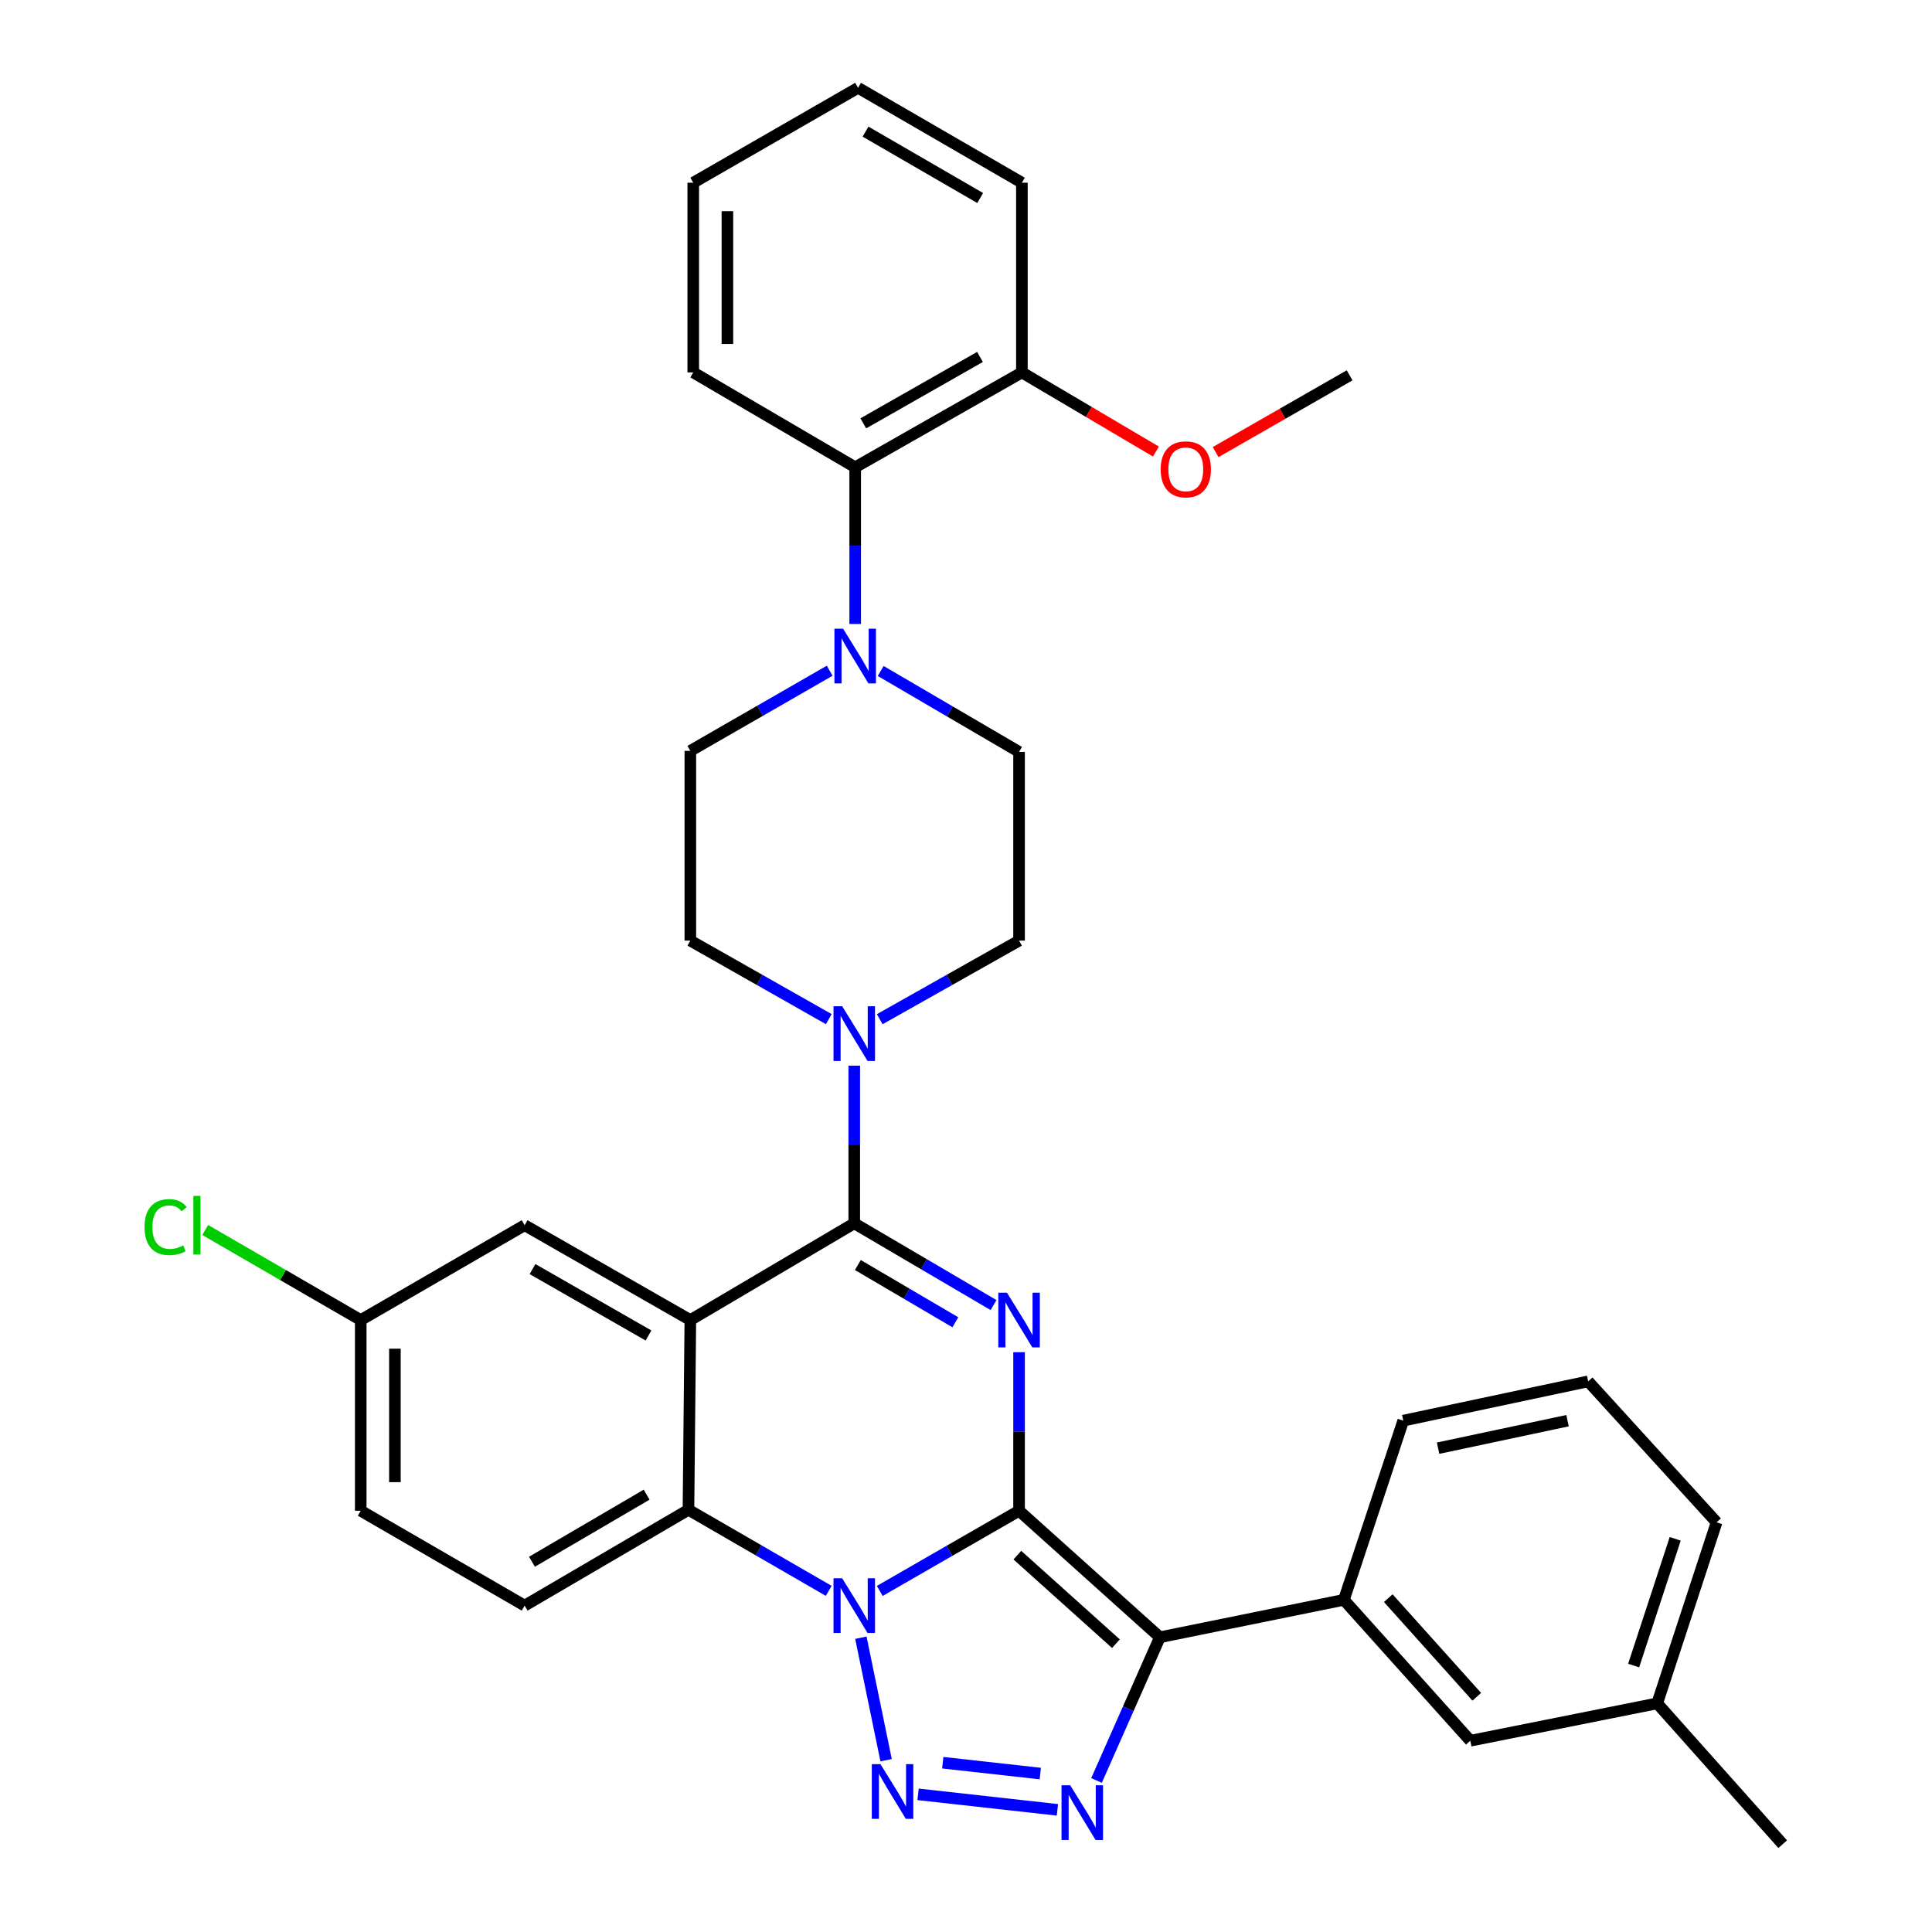 <?xml version='1.0' encoding='iso-8859-1'?>
<svg version='1.1' baseProfile='full'
              xmlns='http://www.w3.org/2000/svg'
                      xmlns:rdkit='http://www.rdkit.org/xml'
                      xmlns:xlink='http://www.w3.org/1999/xlink'
                  xml:space='preserve'
width='1000px' height='1000px' viewBox='0 0 1000 1000'>
<!-- END OF HEADER -->
<rect style='opacity:1.0;fill:#FFFFFF;stroke:none' width='1000' height='1000' x='0' y='0'> </rect>
<path class='bond-0' d='M 527.467,781.96 L 491.414,802.712' style='fill:none;fill-rule:evenodd;stroke:#000000;stroke-width:6px;stroke-linecap:butt;stroke-linejoin:miter;stroke-opacity:1' />
<path class='bond-0' d='M 491.414,802.712 L 455.362,823.464' style='fill:none;fill-rule:evenodd;stroke:#0000FF;stroke-width:6px;stroke-linecap:butt;stroke-linejoin:miter;stroke-opacity:1' />
<path class='bond-1' d='M 527.467,781.96 L 527.467,740.926' style='fill:none;fill-rule:evenodd;stroke:#000000;stroke-width:6px;stroke-linecap:butt;stroke-linejoin:miter;stroke-opacity:1' />
<path class='bond-1' d='M 527.467,740.926 L 527.467,699.892' style='fill:none;fill-rule:evenodd;stroke:#0000FF;stroke-width:6px;stroke-linecap:butt;stroke-linejoin:miter;stroke-opacity:1' />
<path class='bond-2' d='M 527.467,781.96 L 600.354,847.44' style='fill:none;fill-rule:evenodd;stroke:#000000;stroke-width:6px;stroke-linecap:butt;stroke-linejoin:miter;stroke-opacity:1' />
<path class='bond-2' d='M 526.582,804.937 L 577.603,850.773' style='fill:none;fill-rule:evenodd;stroke:#000000;stroke-width:6px;stroke-linecap:butt;stroke-linejoin:miter;stroke-opacity:1' />
<path class='bond-4' d='M 445.585,847.678 L 458.651,911.081' style='fill:none;fill-rule:evenodd;stroke:#0000FF;stroke-width:6px;stroke-linecap:butt;stroke-linejoin:miter;stroke-opacity:1' />
<path class='bond-7' d='M 428.943,823.422 L 392.644,802.441' style='fill:none;fill-rule:evenodd;stroke:#0000FF;stroke-width:6px;stroke-linecap:butt;stroke-linejoin:miter;stroke-opacity:1' />
<path class='bond-7' d='M 392.644,802.441 L 356.345,781.459' style='fill:none;fill-rule:evenodd;stroke:#000000;stroke-width:6px;stroke-linecap:butt;stroke-linejoin:miter;stroke-opacity:1' />
<path class='bond-3' d='M 514.254,675.507 L 478.208,654.343' style='fill:none;fill-rule:evenodd;stroke:#0000FF;stroke-width:6px;stroke-linecap:butt;stroke-linejoin:miter;stroke-opacity:1' />
<path class='bond-3' d='M 478.208,654.343 L 442.161,633.18' style='fill:none;fill-rule:evenodd;stroke:#000000;stroke-width:6px;stroke-linecap:butt;stroke-linejoin:miter;stroke-opacity:1' />
<path class='bond-3' d='M 494.486,684.407 L 469.254,669.593' style='fill:none;fill-rule:evenodd;stroke:#0000FF;stroke-width:6px;stroke-linecap:butt;stroke-linejoin:miter;stroke-opacity:1' />
<path class='bond-3' d='M 469.254,669.593 L 444.022,654.778' style='fill:none;fill-rule:evenodd;stroke:#000000;stroke-width:6px;stroke-linecap:butt;stroke-linejoin:miter;stroke-opacity:1' />
<path class='bond-6' d='M 600.354,847.44 L 583.954,884.503' style='fill:none;fill-rule:evenodd;stroke:#000000;stroke-width:6px;stroke-linecap:butt;stroke-linejoin:miter;stroke-opacity:1' />
<path class='bond-6' d='M 583.954,884.503 L 567.555,921.566' style='fill:none;fill-rule:evenodd;stroke:#0000FF;stroke-width:6px;stroke-linecap:butt;stroke-linejoin:miter;stroke-opacity:1' />
<path class='bond-10' d='M 600.354,847.44 L 695.592,828.076' style='fill:none;fill-rule:evenodd;stroke:#000000;stroke-width:6px;stroke-linecap:butt;stroke-linejoin:miter;stroke-opacity:1' />
<path class='bond-5' d='M 442.161,633.18 L 357.318,683.264' style='fill:none;fill-rule:evenodd;stroke:#000000;stroke-width:6px;stroke-linecap:butt;stroke-linejoin:miter;stroke-opacity:1' />
<path class='bond-8' d='M 442.161,633.18 L 442.161,592.385' style='fill:none;fill-rule:evenodd;stroke:#000000;stroke-width:6px;stroke-linecap:butt;stroke-linejoin:miter;stroke-opacity:1' />
<path class='bond-8' d='M 442.161,592.385 L 442.161,551.59' style='fill:none;fill-rule:evenodd;stroke:#0000FF;stroke-width:6px;stroke-linecap:butt;stroke-linejoin:miter;stroke-opacity:1' />
<path class='bond-34' d='M 475.197,928.744 L 547.314,936.774' style='fill:none;fill-rule:evenodd;stroke:#0000FF;stroke-width:6px;stroke-linecap:butt;stroke-linejoin:miter;stroke-opacity:1' />
<path class='bond-34' d='M 487.972,912.373 L 538.453,917.994' style='fill:none;fill-rule:evenodd;stroke:#0000FF;stroke-width:6px;stroke-linecap:butt;stroke-linejoin:miter;stroke-opacity:1' />
<path class='bond-12' d='M 357.318,683.264 L 271.551,634.162' style='fill:none;fill-rule:evenodd;stroke:#000000;stroke-width:6px;stroke-linecap:butt;stroke-linejoin:miter;stroke-opacity:1' />
<path class='bond-12' d='M 335.667,691.246 L 275.63,656.874' style='fill:none;fill-rule:evenodd;stroke:#000000;stroke-width:6px;stroke-linecap:butt;stroke-linejoin:miter;stroke-opacity:1' />
<path class='bond-35' d='M 357.318,683.264 L 356.345,781.459' style='fill:none;fill-rule:evenodd;stroke:#000000;stroke-width:6px;stroke-linecap:butt;stroke-linejoin:miter;stroke-opacity:1' />
<path class='bond-13' d='M 356.345,781.459 L 271.551,831.063' style='fill:none;fill-rule:evenodd;stroke:#000000;stroke-width:6px;stroke-linecap:butt;stroke-linejoin:miter;stroke-opacity:1' />
<path class='bond-13' d='M 334.697,773.636 L 275.341,808.358' style='fill:none;fill-rule:evenodd;stroke:#000000;stroke-width:6px;stroke-linecap:butt;stroke-linejoin:miter;stroke-opacity:1' />
<path class='bond-14' d='M 428.983,527.502 L 393.15,507.183' style='fill:none;fill-rule:evenodd;stroke:#0000FF;stroke-width:6px;stroke-linecap:butt;stroke-linejoin:miter;stroke-opacity:1' />
<path class='bond-14' d='M 393.15,507.183 L 357.318,486.865' style='fill:none;fill-rule:evenodd;stroke:#000000;stroke-width:6px;stroke-linecap:butt;stroke-linejoin:miter;stroke-opacity:1' />
<path class='bond-15' d='M 455.35,527.537 L 491.408,507.201' style='fill:none;fill-rule:evenodd;stroke:#0000FF;stroke-width:6px;stroke-linecap:butt;stroke-linejoin:miter;stroke-opacity:1' />
<path class='bond-15' d='M 491.408,507.201 L 527.467,486.865' style='fill:none;fill-rule:evenodd;stroke:#000000;stroke-width:6px;stroke-linecap:butt;stroke-linejoin:miter;stroke-opacity:1' />
<path class='bond-9' d='M 455.839,347.294 L 491.653,368.238' style='fill:none;fill-rule:evenodd;stroke:#0000FF;stroke-width:6px;stroke-linecap:butt;stroke-linejoin:miter;stroke-opacity:1' />
<path class='bond-9' d='M 491.653,368.238 L 527.467,389.181' style='fill:none;fill-rule:evenodd;stroke:#000000;stroke-width:6px;stroke-linecap:butt;stroke-linejoin:miter;stroke-opacity:1' />
<path class='bond-11' d='M 442.643,322.975 L 442.643,282.419' style='fill:none;fill-rule:evenodd;stroke:#0000FF;stroke-width:6px;stroke-linecap:butt;stroke-linejoin:miter;stroke-opacity:1' />
<path class='bond-11' d='M 442.643,282.419 L 442.643,241.864' style='fill:none;fill-rule:evenodd;stroke:#000000;stroke-width:6px;stroke-linecap:butt;stroke-linejoin:miter;stroke-opacity:1' />
<path class='bond-38' d='M 429.442,347.17 L 393.38,367.91' style='fill:none;fill-rule:evenodd;stroke:#0000FF;stroke-width:6px;stroke-linecap:butt;stroke-linejoin:miter;stroke-opacity:1' />
<path class='bond-38' d='M 393.38,367.91 L 357.318,388.65' style='fill:none;fill-rule:evenodd;stroke:#000000;stroke-width:6px;stroke-linecap:butt;stroke-linejoin:miter;stroke-opacity:1' />
<path class='bond-18' d='M 695.592,828.076 L 761.032,901.002' style='fill:none;fill-rule:evenodd;stroke:#000000;stroke-width:6px;stroke-linecap:butt;stroke-linejoin:miter;stroke-opacity:1' />
<path class='bond-18' d='M 718.569,827.204 L 764.378,878.253' style='fill:none;fill-rule:evenodd;stroke:#000000;stroke-width:6px;stroke-linecap:butt;stroke-linejoin:miter;stroke-opacity:1' />
<path class='bond-25' d='M 695.592,828.076 L 726.322,735.324' style='fill:none;fill-rule:evenodd;stroke:#000000;stroke-width:6px;stroke-linecap:butt;stroke-linejoin:miter;stroke-opacity:1' />
<path class='bond-19' d='M 442.643,241.864 L 528.931,192.762' style='fill:none;fill-rule:evenodd;stroke:#000000;stroke-width:6px;stroke-linecap:butt;stroke-linejoin:miter;stroke-opacity:1' />
<path class='bond-19' d='M 446.84,219.129 L 507.241,184.757' style='fill:none;fill-rule:evenodd;stroke:#000000;stroke-width:6px;stroke-linecap:butt;stroke-linejoin:miter;stroke-opacity:1' />
<path class='bond-27' d='M 442.643,241.864 L 358.821,192.762' style='fill:none;fill-rule:evenodd;stroke:#000000;stroke-width:6px;stroke-linecap:butt;stroke-linejoin:miter;stroke-opacity:1' />
<path class='bond-20' d='M 271.551,634.162 L 186.717,683.264' style='fill:none;fill-rule:evenodd;stroke:#000000;stroke-width:6px;stroke-linecap:butt;stroke-linejoin:miter;stroke-opacity:1' />
<path class='bond-21' d='M 271.551,831.063 L 186.717,781.96' style='fill:none;fill-rule:evenodd;stroke:#000000;stroke-width:6px;stroke-linecap:butt;stroke-linejoin:miter;stroke-opacity:1' />
<path class='bond-17' d='M 357.318,486.865 L 357.318,388.65' style='fill:none;fill-rule:evenodd;stroke:#000000;stroke-width:6px;stroke-linecap:butt;stroke-linejoin:miter;stroke-opacity:1' />
<path class='bond-16' d='M 527.467,486.865 L 527.467,389.181' style='fill:none;fill-rule:evenodd;stroke:#000000;stroke-width:6px;stroke-linecap:butt;stroke-linejoin:miter;stroke-opacity:1' />
<path class='bond-22' d='M 761.032,901.002 L 857.763,881.658' style='fill:none;fill-rule:evenodd;stroke:#000000;stroke-width:6px;stroke-linecap:butt;stroke-linejoin:miter;stroke-opacity:1' />
<path class='bond-24' d='M 528.931,192.762 L 563.616,213.239' style='fill:none;fill-rule:evenodd;stroke:#000000;stroke-width:6px;stroke-linecap:butt;stroke-linejoin:miter;stroke-opacity:1' />
<path class='bond-24' d='M 563.616,213.239 L 598.301,233.717' style='fill:none;fill-rule:evenodd;stroke:#FF0000;stroke-width:6px;stroke-linecap:butt;stroke-linejoin:miter;stroke-opacity:1' />
<path class='bond-28' d='M 528.931,192.762 L 528.931,94.567' style='fill:none;fill-rule:evenodd;stroke:#000000;stroke-width:6px;stroke-linecap:butt;stroke-linejoin:miter;stroke-opacity:1' />
<path class='bond-23' d='M 186.717,683.264 L 146.47,659.955' style='fill:none;fill-rule:evenodd;stroke:#000000;stroke-width:6px;stroke-linecap:butt;stroke-linejoin:miter;stroke-opacity:1' />
<path class='bond-23' d='M 146.47,659.955 L 106.222,636.646' style='fill:none;fill-rule:evenodd;stroke:#00CC00;stroke-width:6px;stroke-linecap:butt;stroke-linejoin:miter;stroke-opacity:1' />
<path class='bond-36' d='M 186.717,683.264 L 186.717,781.96' style='fill:none;fill-rule:evenodd;stroke:#000000;stroke-width:6px;stroke-linecap:butt;stroke-linejoin:miter;stroke-opacity:1' />
<path class='bond-36' d='M 204.401,698.069 L 204.401,767.156' style='fill:none;fill-rule:evenodd;stroke:#000000;stroke-width:6px;stroke-linecap:butt;stroke-linejoin:miter;stroke-opacity:1' />
<path class='bond-30' d='M 857.763,881.658 L 922.722,954.545' style='fill:none;fill-rule:evenodd;stroke:#000000;stroke-width:6px;stroke-linecap:butt;stroke-linejoin:miter;stroke-opacity:1' />
<path class='bond-37' d='M 857.763,881.658 L 888.503,787.943' style='fill:none;fill-rule:evenodd;stroke:#000000;stroke-width:6px;stroke-linecap:butt;stroke-linejoin:miter;stroke-opacity:1' />
<path class='bond-37' d='M 845.571,862.089 L 867.089,796.489' style='fill:none;fill-rule:evenodd;stroke:#000000;stroke-width:6px;stroke-linecap:butt;stroke-linejoin:miter;stroke-opacity:1' />
<path class='bond-31' d='M 629.207,233.998 L 663.883,214.132' style='fill:none;fill-rule:evenodd;stroke:#FF0000;stroke-width:6px;stroke-linecap:butt;stroke-linejoin:miter;stroke-opacity:1' />
<path class='bond-31' d='M 663.883,214.132 L 698.559,194.265' style='fill:none;fill-rule:evenodd;stroke:#000000;stroke-width:6px;stroke-linecap:butt;stroke-linejoin:miter;stroke-opacity:1' />
<path class='bond-26' d='M 726.322,735.324 L 822.041,714.997' style='fill:none;fill-rule:evenodd;stroke:#000000;stroke-width:6px;stroke-linecap:butt;stroke-linejoin:miter;stroke-opacity:1' />
<path class='bond-26' d='M 744.354,749.573 L 811.357,735.344' style='fill:none;fill-rule:evenodd;stroke:#000000;stroke-width:6px;stroke-linecap:butt;stroke-linejoin:miter;stroke-opacity:1' />
<path class='bond-29' d='M 822.041,714.997 L 888.503,787.943' style='fill:none;fill-rule:evenodd;stroke:#000000;stroke-width:6px;stroke-linecap:butt;stroke-linejoin:miter;stroke-opacity:1' />
<path class='bond-32' d='M 358.821,192.762 L 358.821,94.567' style='fill:none;fill-rule:evenodd;stroke:#000000;stroke-width:6px;stroke-linecap:butt;stroke-linejoin:miter;stroke-opacity:1' />
<path class='bond-32' d='M 376.505,178.032 L 376.505,109.296' style='fill:none;fill-rule:evenodd;stroke:#000000;stroke-width:6px;stroke-linecap:butt;stroke-linejoin:miter;stroke-opacity:1' />
<path class='bond-39' d='M 528.931,94.567 L 444.136,45.455' style='fill:none;fill-rule:evenodd;stroke:#000000;stroke-width:6px;stroke-linecap:butt;stroke-linejoin:miter;stroke-opacity:1' />
<path class='bond-39' d='M 507.348,102.502 L 447.992,68.124' style='fill:none;fill-rule:evenodd;stroke:#000000;stroke-width:6px;stroke-linecap:butt;stroke-linejoin:miter;stroke-opacity:1' />
<path class='bond-33' d='M 358.821,94.567 L 444.136,45.455' style='fill:none;fill-rule:evenodd;stroke:#000000;stroke-width:6px;stroke-linecap:butt;stroke-linejoin:miter;stroke-opacity:1' />
<path  class='atom-1' d='M 435.901 816.903
L 445.181 831.903
Q 446.101 833.383, 447.581 836.063
Q 449.061 838.743, 449.141 838.903
L 449.141 816.903
L 452.901 816.903
L 452.901 845.223
L 449.021 845.223
L 439.061 828.823
Q 437.901 826.903, 436.661 824.703
Q 435.461 822.503, 435.101 821.823
L 435.101 845.223
L 431.421 845.223
L 431.421 816.903
L 435.901 816.903
' fill='#0000FF'/>
<path  class='atom-2' d='M 521.207 669.104
L 530.487 684.104
Q 531.407 685.584, 532.887 688.264
Q 534.367 690.944, 534.447 691.104
L 534.447 669.104
L 538.207 669.104
L 538.207 697.424
L 534.327 697.424
L 524.367 681.024
Q 523.207 679.104, 521.967 676.904
Q 520.767 674.704, 520.407 674.024
L 520.407 697.424
L 516.727 697.424
L 516.727 669.104
L 521.207 669.104
' fill='#0000FF'/>
<path  class='atom-5' d='M 455.727 913.113
L 465.007 928.113
Q 465.927 929.593, 467.407 932.273
Q 468.887 934.953, 468.967 935.113
L 468.967 913.113
L 472.727 913.113
L 472.727 941.433
L 468.847 941.433
L 458.887 925.033
Q 457.727 923.113, 456.487 920.913
Q 455.287 918.713, 454.927 918.033
L 454.927 941.433
L 451.247 941.433
L 451.247 913.113
L 455.727 913.113
' fill='#0000FF'/>
<path  class='atom-7' d='M 553.932 924.047
L 563.212 939.047
Q 564.132 940.527, 565.612 943.207
Q 567.092 945.887, 567.172 946.047
L 567.172 924.047
L 570.932 924.047
L 570.932 952.367
L 567.052 952.367
L 557.092 935.967
Q 555.932 934.047, 554.692 931.847
Q 553.492 929.647, 553.132 928.967
L 553.132 952.367
L 549.452 952.367
L 549.452 924.047
L 553.932 924.047
' fill='#0000FF'/>
<path  class='atom-9' d='M 435.901 520.815
L 445.181 535.815
Q 446.101 537.295, 447.581 539.975
Q 449.061 542.655, 449.141 542.815
L 449.141 520.815
L 452.901 520.815
L 452.901 549.135
L 449.021 549.135
L 439.061 532.735
Q 437.901 530.815, 436.661 528.615
Q 435.461 526.415, 435.101 525.735
L 435.101 549.135
L 431.421 549.135
L 431.421 520.815
L 435.901 520.815
' fill='#0000FF'/>
<path  class='atom-10' d='M 436.383 325.417
L 445.663 340.417
Q 446.583 341.897, 448.063 344.577
Q 449.543 347.257, 449.623 347.417
L 449.623 325.417
L 453.383 325.417
L 453.383 353.737
L 449.503 353.737
L 439.543 337.337
Q 438.383 335.417, 437.143 333.217
Q 435.943 331.017, 435.583 330.337
L 435.583 353.737
L 431.903 353.737
L 431.903 325.417
L 436.383 325.417
' fill='#0000FF'/>
<path  class='atom-24' d='M 74.813 635.142
Q 74.813 628.102, 78.093 624.422
Q 81.413 620.702, 87.693 620.702
Q 93.533 620.702, 96.653 624.822
L 94.013 626.982
Q 91.733 623.982, 87.693 623.982
Q 83.413 623.982, 81.133 626.862
Q 78.893 629.702, 78.893 635.142
Q 78.893 640.742, 81.213 643.622
Q 83.573 646.502, 88.133 646.502
Q 91.253 646.502, 94.893 644.622
L 96.013 647.622
Q 94.533 648.582, 92.293 649.142
Q 90.053 649.702, 87.573 649.702
Q 81.413 649.702, 78.093 645.942
Q 74.813 642.182, 74.813 635.142
' fill='#00CC00'/>
<path  class='atom-24' d='M 100.093 618.982
L 103.773 618.982
L 103.773 649.342
L 100.093 649.342
L 100.093 618.982
' fill='#00CC00'/>
<path  class='atom-25' d='M 600.764 242.926
Q 600.764 236.126, 604.124 232.326
Q 607.484 228.526, 613.764 228.526
Q 620.044 228.526, 623.404 232.326
Q 626.764 236.126, 626.764 242.926
Q 626.764 249.806, 623.364 253.726
Q 619.964 257.606, 613.764 257.606
Q 607.524 257.606, 604.124 253.726
Q 600.764 249.846, 600.764 242.926
M 613.764 254.406
Q 618.084 254.406, 620.404 251.526
Q 622.764 248.606, 622.764 242.926
Q 622.764 237.366, 620.404 234.566
Q 618.084 231.726, 613.764 231.726
Q 609.444 231.726, 607.084 234.526
Q 604.764 237.326, 604.764 242.926
Q 604.764 248.646, 607.084 251.526
Q 609.444 254.406, 613.764 254.406
' fill='#FF0000'/>
</svg>
